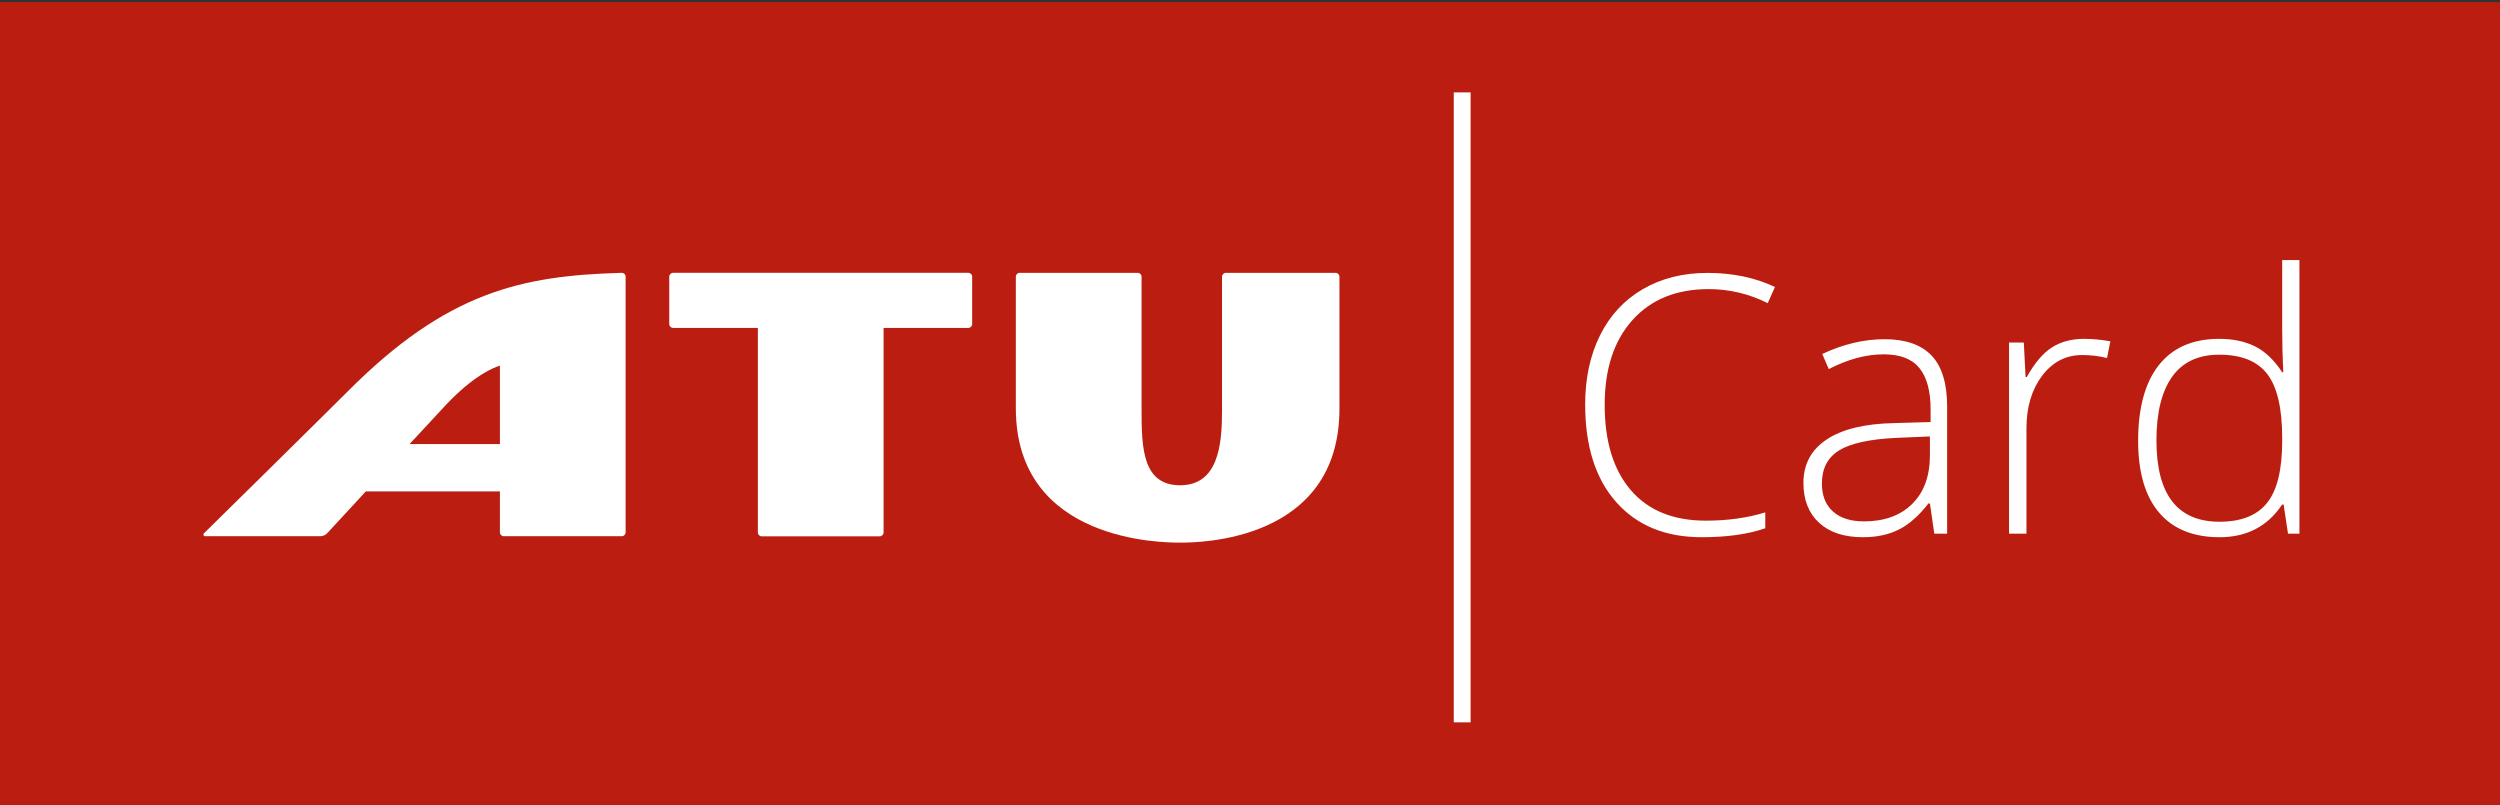 <?xml version="1.0" encoding="UTF-8" standalone="no"?>
<!DOCTYPE svg PUBLIC "-//W3C//DTD SVG 1.1//EN" "http://www.w3.org/Graphics/SVG/1.1/DTD/svg11.dtd">
<svg width="1195px" height="385px" viewBox="0 0 1195 385" version="1.1" xmlns="http://www.w3.org/2000/svg" xmlns:xlink="http://www.w3.org/1999/xlink" xml:space="preserve" xmlns:serif="http://www.serif.com/" style="fill-rule:evenodd;clip-rule:evenodd;stroke-linejoin:round;stroke-miterlimit:2;">
    <rect x="0" y="0" width="1195" height="385" fill="#333333" stroke="none"/>
    <g id="Artboard1" transform="matrix(0.931,0,0,0.817,80.421,70.785)">
        <rect x="-86.411" y="-86.597" width="1284" height="471" style="fill:none;"/>
        <clipPath id="_clip1">
            <rect x="-86.411" y="-86.597" width="1284" height="471"/>
        </clipPath>
        <g clip-path="url(#_clip1)">
            <g transform="matrix(-4.401,0,0,5.014,1215.26,-610.152)">
                <rect x="3.284" y="104.655" width="292.948" height="94.023" style="fill:rgb(187,30,16);"/>
            </g>
            <g transform="matrix(4.401,0,0,5.014,-103.014,-607.359)">
                <rect x="173.377" y="114.635" width="1.964" height="73.506" style="fill:white;"/>
            </g>
            <g transform="matrix(4.401,0,0,5.014,821.222,202.456)">
                <path d="M0,-22.283L0.842,-24.17C-1.471,-25.264 -4.089,-25.813 -7.018,-25.813C-9.891,-25.813 -12.412,-25.178 -14.578,-23.915C-16.748,-22.649 -18.41,-20.853 -19.565,-18.529C-20.72,-16.202 -21.299,-13.514 -21.299,-10.464C-21.299,-5.58 -20.089,-1.779 -17.667,0.945C-15.246,3.665 -11.93,5.028 -7.716,5.028C-4.746,5.028 -2.272,4.679 -0.288,3.981L-0.288,2.133C-2.394,2.779 -4.707,3.097 -7.223,3.097C-11.013,3.097 -13.924,1.914 -15.963,-0.452C-18.003,-2.818 -19.022,-6.142 -19.022,-10.423C-19.022,-14.609 -17.942,-17.906 -15.778,-20.313C-13.617,-22.721 -10.655,-23.923 -6.893,-23.923C-4.488,-23.923 -2.189,-23.377 0,-22.283M20.928,4.618L20.928,-10.218C20.928,-12.913 20.324,-14.897 19.113,-16.169C17.903,-17.44 16.072,-18.077 13.625,-18.077C11.232,-18.077 8.81,-17.501 6.361,-16.354L7.12,-14.589C9.337,-15.736 11.475,-16.313 13.542,-16.313C15.456,-16.313 16.844,-15.772 17.709,-14.692C18.57,-13.611 19,-12.01 19,-9.891L19,-8.411L14.753,-8.289C11.32,-8.22 8.697,-7.586 6.885,-6.38C5.07,-5.178 4.164,-3.488 4.164,-1.313C4.164,0.67 4.774,2.225 5.993,3.344C7.209,4.466 8.913,5.028 11.101,5.028C12.714,5.028 14.113,4.729 15.296,4.133C16.479,3.541 17.631,2.524 18.753,1.089L18.92,1.089L19.432,4.618L20.928,4.618ZM7.602,2.022C6.746,1.249 6.319,0.163 6.319,-1.23C6.319,-2.981 6.987,-4.272 8.32,-5.098C9.655,-5.926 11.888,-6.414 15.019,-6.566L18.92,-6.73L18.92,-4.535C18.92,-2.114 18.23,-0.222 16.856,1.139C15.481,2.502 13.603,3.18 11.223,3.18C9.663,3.18 8.458,2.795 7.602,2.022M33.157,-17.122C32.118,-16.459 31.14,-15.307 30.223,-13.664L30.079,-13.664L29.874,-17.687L28.151,-17.687L28.151,4.618L30.184,4.618L30.184,-7.694C30.184,-10.157 30.791,-12.196 32.01,-13.808C33.226,-15.423 34.786,-16.23 36.687,-16.23C37.687,-16.23 38.651,-16.113 39.582,-15.88L39.97,-17.831C38.889,-18.022 37.878,-18.119 36.933,-18.119C35.457,-18.119 34.199,-17.787 33.157,-17.122M45.632,-15.06C44.02,-13.021 43.211,-10.074 43.211,-6.217C43.211,-2.552 44.026,0.241 45.655,2.155C47.281,4.07 49.636,5.028 52.714,5.028C55.886,5.028 58.321,3.754 60.017,1.211L60.18,1.211L60.696,4.618L62.028,4.618L62.028,-27.311L60.017,-27.311L60.017,-19.288C60.017,-17.631 60.058,-15.941 60.141,-14.218L60.017,-14.218C59.086,-15.642 58.033,-16.648 56.858,-17.235C55.681,-17.823 54.285,-18.119 52.672,-18.119C49.594,-18.119 47.248,-17.099 45.632,-15.06M58.282,-14.005C59.438,-12.492 60.017,-10.013 60.017,-6.566L60.017,-6.217C60.017,-2.851 59.429,-0.438 58.252,1.025C57.077,2.491 55.229,3.222 52.714,3.222C47.802,3.222 45.347,0.061 45.347,-6.259C45.347,-9.514 45.959,-11.996 47.184,-13.706C48.406,-15.415 50.237,-16.271 52.672,-16.271C55.257,-16.271 57.127,-15.515 58.282,-14.005" style="fill:white;fill-rule:nonzero;"/>
            </g>
            <g transform="matrix(4.401,0,0,5.014,232.782,227.041)">
                <path d="M0,-30.725C-11.653,-30.393 -20.349,-28.547 -31.982,-16.864C-34.257,-14.579 -46.538,-2.483 -48.735,-0.322C-48.86,-0.2 -48.771,0.008 -48.6,0.008L-35.152,0.008C-34.847,0.008 -34.553,-0.12 -34.346,-0.344C-33.645,-1.103 -31.885,-3.012 -29.841,-5.223L-14.201,-5.223L-14.201,-0.444C-14.201,-0.194 -13.999,0.008 -13.75,0.008L0.014,0.008C0.263,0.008 0.465,-0.194 0.465,-0.444L0.465,-30.273C0.465,-30.528 0.255,-30.733 0,-30.725M-14.201,-10.742L-24.74,-10.742C-22.596,-13.058 -20.848,-14.944 -20.452,-15.366C-17.205,-18.79 -14.911,-19.685 -14.201,-19.892L-14.201,-10.742Z" style="fill:white;fill-rule:nonzero;"/>
            </g>
            <g transform="matrix(4.401,0,0,5.014,257.228,197.181)">
                <path d="M0,-18.795L0,-24.319C0,-24.569 0.202,-24.771 0.452,-24.771L34.889,-24.771C35.138,-24.771 35.34,-24.569 35.34,-24.319L35.34,-18.795C35.34,-18.546 35.138,-18.343 34.889,-18.343L25.004,-18.343L25.004,5.524C25.004,5.774 24.801,5.976 24.552,5.976L10.788,5.976C10.539,5.976 10.337,5.774 10.337,5.524L10.337,-18.343L0.452,-18.343C0.202,-18.343 0,-18.546 0,-18.795" style="fill:white;fill-rule:nonzero;"/>
            </g>
            <g transform="matrix(4.401,0,0,5.014,543.023,230.832)">
                <path d="M0,-31.481C-0.249,-31.481 -0.452,-31.279 -0.452,-31.029L-0.452,-15.288C-0.452,-11.356 -0.92,-6.694 -5.339,-6.694C-9.758,-6.694 -9.838,-11.107 -9.838,-15.612L-9.838,-31.029C-9.838,-31.279 -10.04,-31.481 -10.29,-31.481L-24.053,-31.481C-24.303,-31.481 -24.505,-31.279 -24.505,-31.029L-24.505,-15.675C-24.505,-0.014 -7.267,0 -5.339,0C-3.41,0 13.246,0 13.246,-15.612L13.246,-31.029C13.246,-31.279 13.043,-31.481 12.794,-31.481L0,-31.481Z" style="fill:white;fill-rule:nonzero;"/>
            </g>
        </g>
    </g>
</svg>

